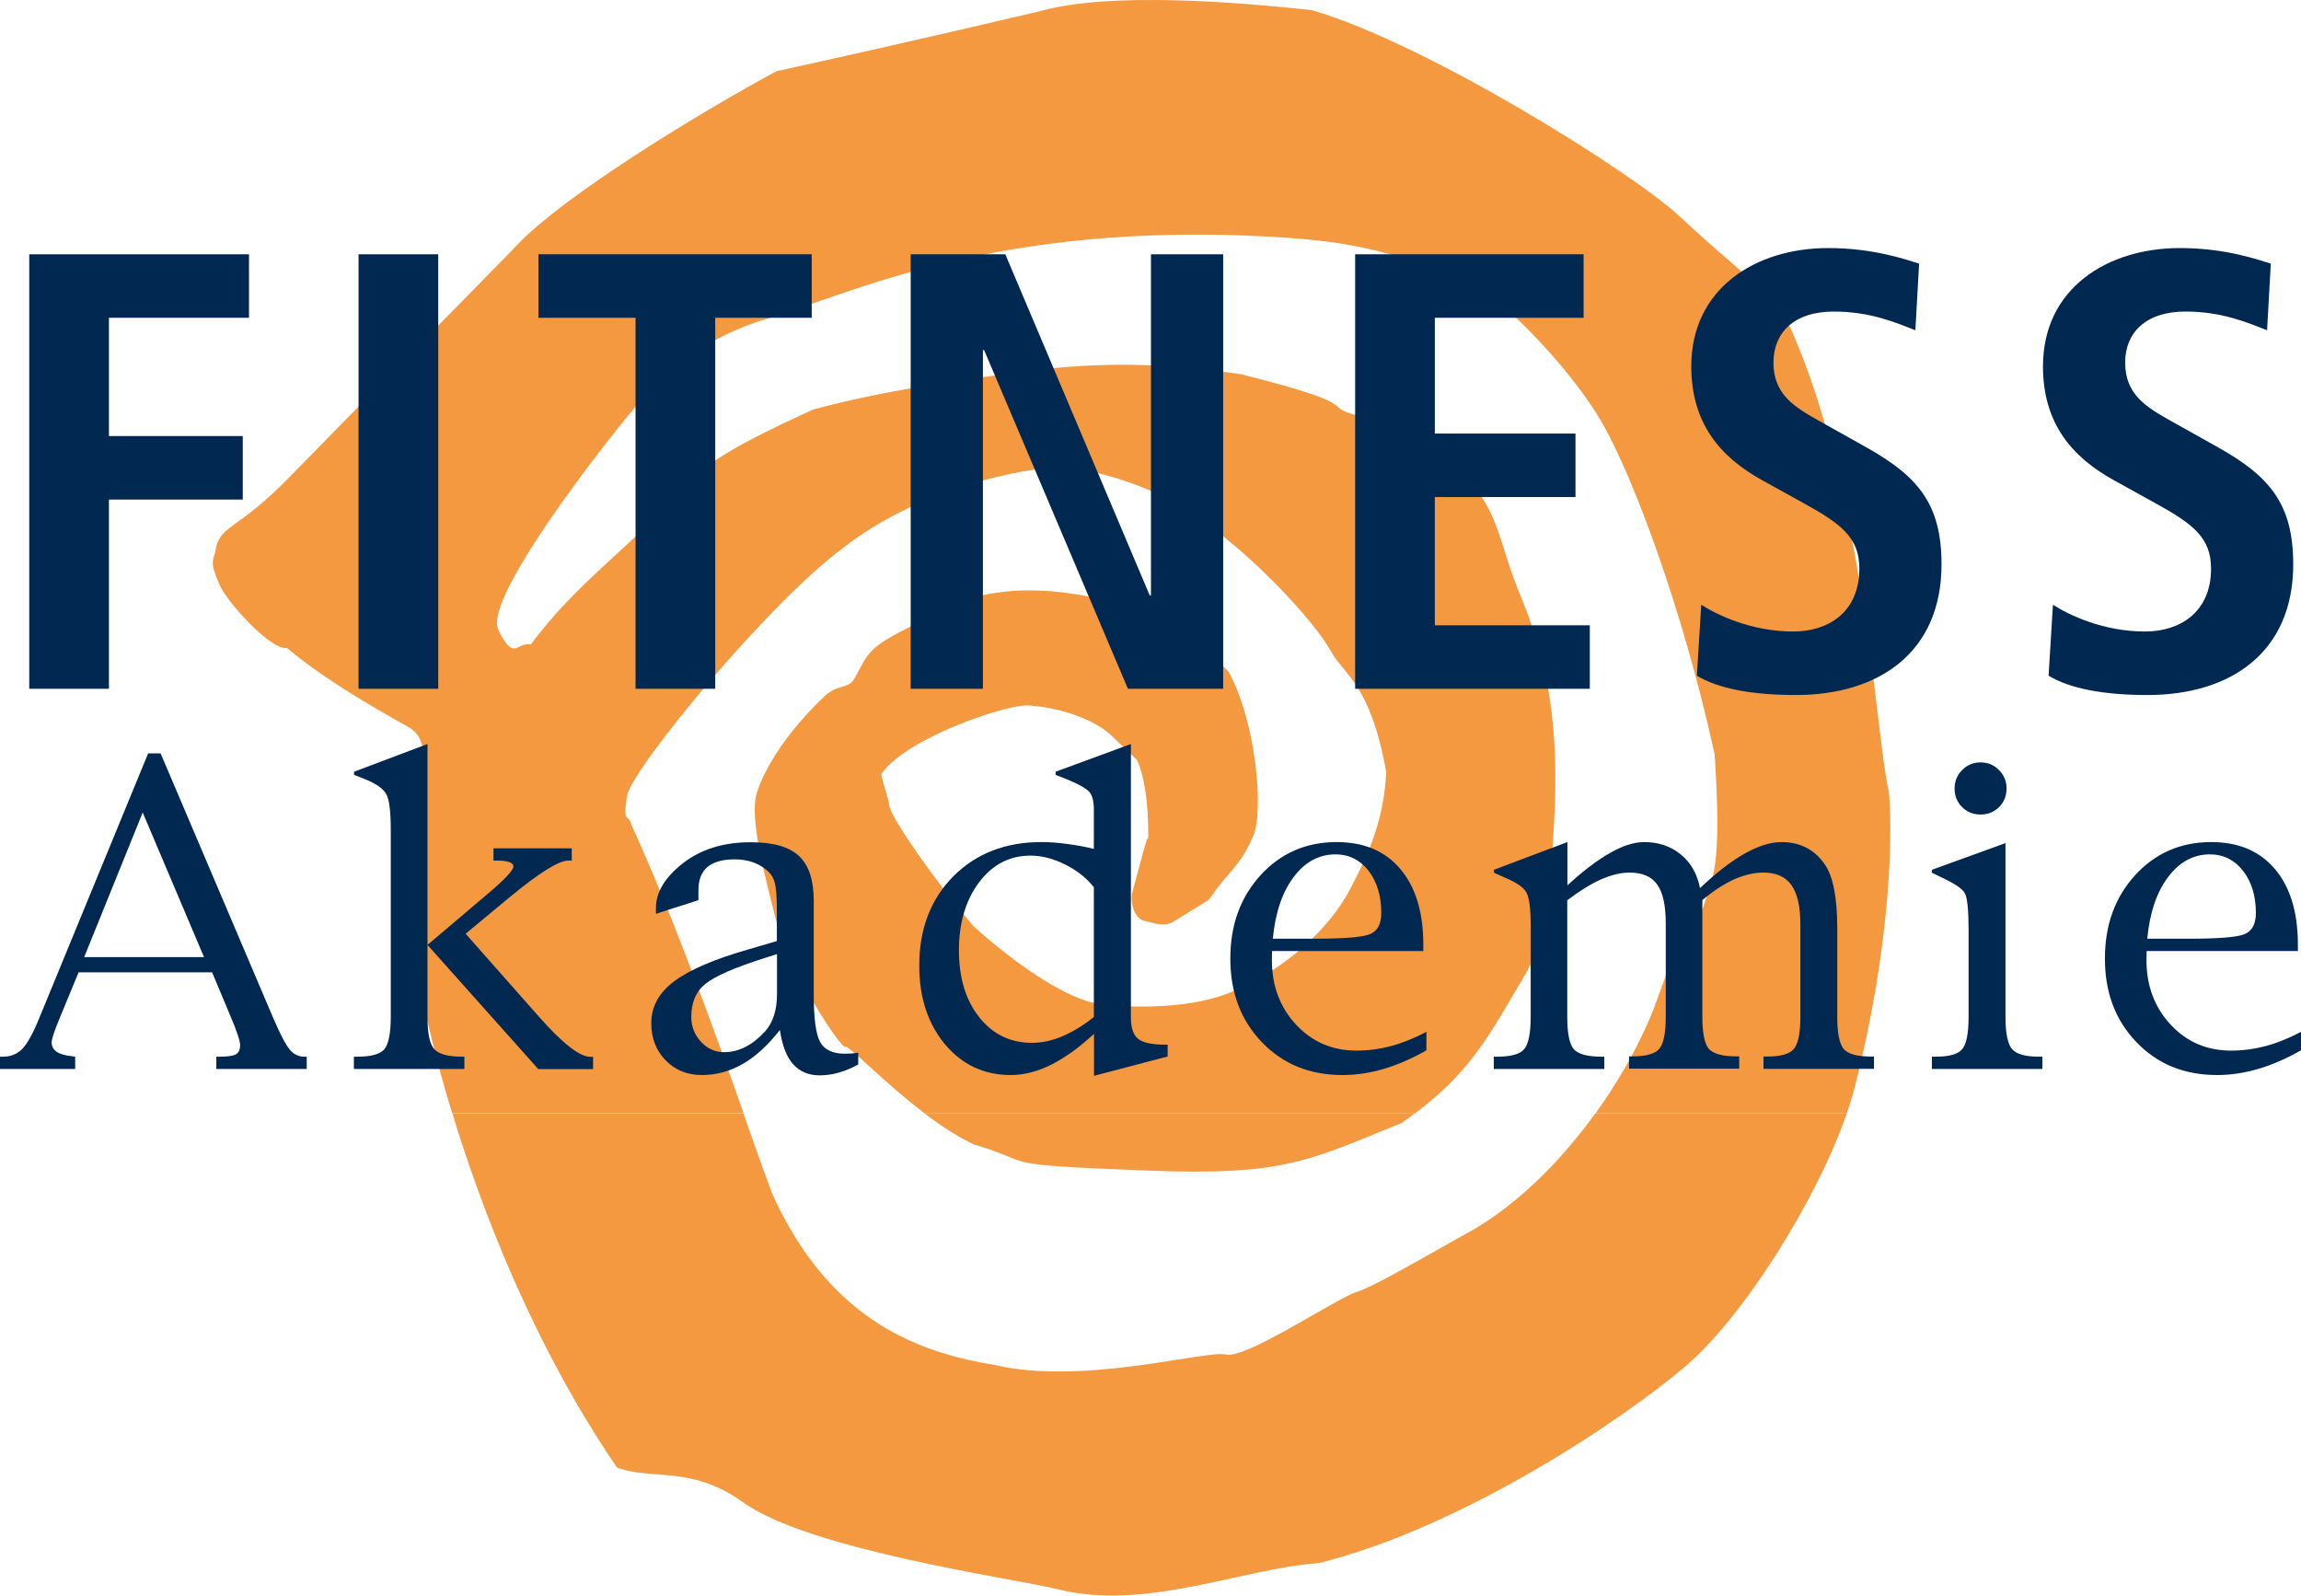 <?xml version="1.0" encoding="UTF-8"?>
<svg xmlns="http://www.w3.org/2000/svg" xmlns:xlink="http://www.w3.org/1999/xlink" id="Ebene_1" data-name="Ebene 1" viewBox="0 0 147.86 102.53">
  <defs>
    <style>
      .cls-1, .cls-2 {
        fill: #002851;
      }

      .cls-3 {
        fill: #f4993f;
      }

      .cls-3, .cls-2 {
        fill-rule: evenodd;
      }

      .cls-4 {
        fill: none;
      }

      .cls-5 {
        clip-path: url(#clippath);
      }
    </style>
    <clipPath id="clippath">
      <rect class="cls-4" y="0" width="147.86" height="102.53"></rect>
    </clipPath>
  </defs>
  <g class="cls-5">
    <path class="cls-3" d="M102.51,71.55c-2.06,2.85-4.72,5.62-7.77,7.43-2.94,1.62-6.31,3.64-7.59,4.05-1.27.4-7.11,4.32-8.36,4.01-1.25-.31-9.16,2-14.82.68-4.78-.78-10.44-2.7-14.19-10.66-.31-.66-1.02-2.71-2.01-5.51h-18.7c1.81,5.94,5.11,14.75,10.58,22.75,2.14.83,4.77-.16,8.06,2.21,4.32,3.11,17.41,4.91,20.2,5.6,5.76,1.44,11.83-1.32,16.85-1.67,9.17-2.29,19.42-9.13,23.55-12.65,3.72-3.17,8.42-10.66,10.36-16.23h-16.14ZM59.41,71.55c1.05.79,2.15,1.52,3.2,2,4.22,1.23.87,1.27,11.15,1.67,8.78.34,10.32-.63,16.33-3.07.29-.21.56-.41.82-.6h-31.5Z"></path>
    <path class="cls-3" d="M29.06,71.55c-1.11-3.66-1.66-6.22-1.8-6.84-2.61-11.48,1.67-16.27-.93-17.94-.38-.25-4.9-2.61-7.9-5.14-.97.2-3.81-2.88-4.32-4.05-.74-1.7-.34-1.47-.23-2.41.35-1.44,1.46-1.16,4.74-4.53s13.66-13.89,14.64-14.93c2.84-3,11.09-8.13,16.62-11.13,10.27-2.26,15.86-3.62,16.74-3.81.87-.19,4.4-1.56,17.67-.12,7.39,2.14,20.67,10.47,23.66,13.27,2.99,2.8,4.14,3.52,6.56,6,5.27,10.69,6.03,27.44,6.83,30.77.16.67.62,8.25-2.14,19.1-.14.56-.32,1.15-.54,1.76h-16.14c1.86-2.58,3.22-5.22,3.94-7.26.55-1.56.6-1.51.79-2.36,1.24-1.36,1.43-1.15,2.17-3.56.61-1.98,1.25-2.37.76-9.91-2.05-9.35-5.21-17.71-7.15-21.15-2.24-3.97-7.26-8.83-9.01-9.48-4.67-1.5-6.44-2.3-12.36-2.62-17.68-.97-26.81,3.6-32.34,5.26-4.78,1.43-7.32,4.17-9.58,7-2.3,2.88-8.61,11.17-7.72,13,1.03,2.14,1.22.71,2.08.95,3.02-4.05,6.37-6.21,9.02-9.31,1.64-1.92,3.26-3.13,9.15-5.8,4.49-1.21,9.01-1.81,11.71-2.19,3.83-.54,8.47-1.18,15.79-.07,8.85,2.24,4.41,1.94,8.04,2.8,1.98.47,4.16,2.22,6.53,4.05,2,2,2,4.12,3.35,7.34,2.18,5.23,2.54,9.81,2.08,16.13-.89,7.46-.89,6.73-2.89,10.16-1.95,3.34-3.29,4.99-5.96,7.02h-31.5c-2.63-2.01-4.91-4.41-5.1-4.29-.25.17-3.13-4.23-4.26-7.35-.91-3.67-1.96-7.38-1.41-9.02,1.13-3.34,4.5-6.3,4.5-6.3,0,0-.97.74,0,0,.81-.62,1.39-.35,1.75-.98,1.22-2.15.55-2.03,7.64-5.21,3.41-.95,7.02-.23,9.08.32,2.06.55,1.46.72,3.2,1.59,2.38,1.19,2.86,1.51,4.13,2.86,1.76,3.19,2.27,8.94,1.59,10.52-.88,2.06-1.51,2.14-2.86,4.13l-2.32,1.43c-.63.34-1.26.04-1.83-.08-.57-.12-.9-1.01-.79-1.75.63-2.3,1.02-3.92,1.03-3.49.01.43.16-3.27-.71-5.1l-1.75-1.67c-1.07-.92-3.04-1.67-5.18-1.83-1.46-.11-7.98,2.14-9.5,4.41.15.82.41,1.32.52,2.06.11.74,2.83,4.68,5.41,7.72,3.01,2.71,6.19,4.77,8.19,5.01,1.16.14,5.28.47,8.29-.75,3.67-1.52,6.44-4.2,7.72-6.65,1.28-2.45,2.15-4.46,2.32-7.52-1.03-5.71-2.7-6.19-3.61-7.85-.9-1.66-5.5-6.95-10.3-9.65-2.7-1.39-5.96-2.17-7.35-2.08-3.29.22-9.26,1.75-13.62,5.16-4.8,3.52-13.65,14.27-13.91,15.96-.29,1.88.12,1.11.26,1.8,2.81,6.15,5.46,13.57,7.23,18.58h-18.7Z"></path>
  </g>
  <polygon class="cls-1" points="1.88 44.26 7 44.26 7 32.1 15.6 32.1 15.6 28.02 7 28.02 7 20.42 16 20.42 16 16.34 1.88 16.34 1.88 44.26 1.88 44.26 1.88 44.26"></polygon>
  <polygon class="cls-1" points="23.04 44.26 28.16 44.26 28.16 16.34 23.04 16.34 23.04 44.26 23.04 44.26 23.04 44.26"></polygon>
  <polygon class="cls-1" points="40.84 44.26 45.96 44.26 45.96 20.42 52.16 20.42 52.16 16.34 34.6 16.34 34.6 20.42 40.84 20.42 40.84 44.26 40.84 44.26 40.84 44.26"></polygon>
  <polygon class="cls-1" points="58.52 44.26 63.16 44.26 63.16 22.5 63.24 22.5 72.48 44.26 78.6 44.26 78.6 16.34 73.96 16.34 73.96 38.26 73.88 38.26 64.6 16.34 58.52 16.34 58.52 44.26 58.52 44.26 58.52 44.26"></polygon>
  <polygon class="cls-1" points="87.08 44.26 102.16 44.26 102.16 40.18 92.2 40.18 92.2 31.94 101.24 31.94 101.24 27.86 92.2 27.86 92.2 20.42 101.76 20.42 101.76 16.34 87.08 16.34 87.08 44.26 87.08 44.26 87.08 44.26"></polygon>
  <path class="cls-1" d="M109.04,43.42c1.4.84,3.56,1.24,6.36,1.24,5.32,0,9.36-2.72,9.36-8.4,0-3.92-1.56-5.68-4.84-7.52l-3-1.68c-1.56-.88-2.96-1.68-2.96-3.76,0-1.92,1.32-3.28,3.88-3.28,2.36,0,4,.72,5.24,1.2l.24-4.28c-.8-.24-2.88-1-5.84-1-4.68,0-8.8,2.6-8.8,7.6,0,3.6,1.8,5.8,4.56,7.32l2.6,1.44c2.48,1.36,3.64,2.24,3.64,4.24,0,2.8-2,4.04-4.24,4.04-2.72,0-4.92-1.08-5.92-1.72l-.28,4.56h0Z"></path>
  <path class="cls-1" d="M131.64,43.42c1.4.84,3.56,1.24,6.36,1.24,5.32,0,9.36-2.72,9.36-8.4,0-3.92-1.56-5.68-4.84-7.52l-3-1.68c-1.56-.88-2.96-1.68-2.96-3.76,0-1.92,1.32-3.28,3.88-3.28,2.36,0,4,.72,5.24,1.2l.24-4.28c-.8-.24-2.88-1-5.84-1-4.68,0-8.8,2.6-8.8,7.6,0,3.6,1.8,5.8,4.56,7.32l2.6,1.44c2.48,1.36,3.64,2.24,3.64,4.24,0,2.8-2,4.04-4.24,4.04-2.72,0-4.92-1.08-5.92-1.72l-.28,4.56h0Z"></path>
  <path class="cls-2" d="M5.42,61.5h7.69l-3.94-9.29-3.76,9.29h0ZM5.05,62.48l-1.21,2.93c-.35.83-.52,1.36-.52,1.57,0,.52.44.81,1.31.89l.2.03v.79H0v-.79h.2c.51,0,.93-.18,1.26-.53.33-.36.7-1.04,1.1-2.04l6.96-16.92h.8l7.2,16.92c.45,1.05.8,1.74,1.07,2.08.26.33.58.49.95.49h.17v.79h-5.81v-.79h.22c.52,0,.86-.05,1.04-.15s.27-.3.27-.6c0-.25-.2-.86-.61-1.83l-1.19-2.84H5.05Z"></path>
  <path class="cls-2" d="M27.47,60.71v4.63c0,1.05.14,1.74.43,2.07s.89.49,1.8.49h.14v.79h-7.1v-.79h.23c.88,0,1.46-.16,1.73-.48.27-.33.41-1.02.41-2.08v-12c0-1.17-.09-1.93-.27-2.27-.17-.36-.61-.68-1.33-.98l-.76-.3v-.2l4.72-1.78v12.91l3.82-3.24c1.12-.94,1.68-1.54,1.7-1.79.02-.26-.35-.39-1.09-.39h-.19v-.79h5.03v.79h-.22c-.62,0-1.88.79-3.78,2.36l-2.82,2.34,4.71,5.33c1.52,1.72,2.62,2.58,3.3,2.58h.18v.79h-3.52l-7.12-7.98h0Z"></path>
  <path class="cls-2" d="M49.92,61.31l-.72.23c-1.96.62-3.25,1.18-3.87,1.68-.61.49-.91,1.2-.91,2.13,0,.61.21,1.14.62,1.59.42.45.92.67,1.49.67.95,0,1.82-.45,2.63-1.33.52-.58.77-1.39.77-2.42v-2.54h0ZM50.11,66.19c-.75.96-1.54,1.69-2.37,2.17-.83.48-1.71.72-2.64.72s-1.71-.31-2.32-.94c-.62-.63-.93-1.43-.93-2.39,0-1.06.49-1.96,1.47-2.69.98-.74,2.6-1.44,4.86-2.08l1.74-.51v-1.99c0-.87-.05-1.48-.15-1.81-.1-.35-.32-.64-.66-.88-.52-.38-1.15-.57-1.9-.57s-1.36.16-1.75.49c-.39.33-.58.83-.58,1.5v.63l-2.73.88v-.38c0-1.02.59-1.98,1.76-2.89,1.16-.89,2.6-1.33,4.33-1.33,1.43,0,2.46.29,3.1.88.63.59.95,1.55.95,2.87v6.02c0,1.53.13,2.55.41,3.06.27.51.81.76,1.61.76.25,0,.53-.02.84-.06v.75c-.83.46-1.66.7-2.48.7-.71,0-1.28-.24-1.71-.72-.42-.48-.7-1.21-.84-2.17h0Z"></path>
  <path class="cls-2" d="M70.29,65.36v-8.35c-.49-.61-1.11-1.1-1.87-1.47-.75-.37-1.48-.56-2.2-.56-1.34,0-2.44.57-3.3,1.71-.86,1.14-1.3,2.6-1.3,4.37s.43,3.2,1.3,4.3c.87,1.1,2,1.65,3.39,1.65.63,0,1.27-.13,1.93-.41.67-.28,1.35-.69,2.04-1.24h0ZM70.29,66.44c-.95.88-1.87,1.54-2.75,1.98-.89.44-1.75.66-2.59.66-1.71,0-3.12-.66-4.23-1.98-1.1-1.33-1.65-3.01-1.65-5.05,0-2.35.73-4.26,2.18-5.73,1.46-1.47,3.35-2.21,5.67-2.21.53,0,1.08.04,1.64.12.56.07,1.13.17,1.73.32v-2.54c0-.53-.1-.9-.29-1.12-.19-.22-.66-.49-1.41-.8l-.76-.3v-.2l4.84-1.78v17.57c0,.68.16,1.14.47,1.38.31.25.91.37,1.79.37h.1v.76l-4.73,1.24v-2.69h0Z"></path>
  <path class="cls-2" d="M81.78,60.32h2.63c1.89,0,3.09-.09,3.59-.28.51-.2.76-.65.76-1.37,0-1.11-.28-2.02-.82-2.72-.55-.7-1.26-1.05-2.12-1.05-1.07,0-1.97.49-2.7,1.47-.73.97-1.17,2.29-1.33,3.95h0ZM91.66,66.3v1.19c-1.85,1.06-3.65,1.59-5.39,1.59-2.1,0-3.83-.7-5.18-2.11-1.36-1.41-2.03-3.2-2.03-5.37s.65-3.94,1.94-5.36c1.3-1.42,2.93-2.13,4.89-2.13,1.76,0,3.13.58,4.1,1.74.98,1.16,1.47,2.78,1.47,4.85v.41h-9.72c0,.29-.01.49-.01.6,0,1.64.52,3.02,1.56,4.14,1.04,1.11,2.33,1.66,3.87,1.66s2.97-.4,4.51-1.21h0Z"></path>
  <path class="cls-1" d="M100.71,57.86v7.48c0,1.06.14,1.75.42,2.08.29.32.88.48,1.79.48h.17v.79h-7.1v-.79h.22c.88,0,1.46-.16,1.73-.48.28-.33.42-1.02.42-2.08v-5.88c0-1.08-.09-1.77-.27-2.1-.17-.33-.63-.65-1.37-.96l-.72-.32v-.19l4.72-1.78v2.78c1.01-.93,1.92-1.62,2.74-2.08.82-.47,1.55-.7,2.2-.7.92,0,1.71.27,2.35.8.64.52,1.05,1.24,1.23,2.16,1.04-.99,2-1.73,2.87-2.22.87-.49,1.66-.74,2.36-.74,1.19,0,2.12.47,2.78,1.42.54.77.81,2.14.81,4.11v5.69c0,1.05.14,1.74.41,2.07.28.33.86.49,1.75.49h.2v.79h-7.1v-.79h.24c.87,0,1.44-.16,1.71-.49.28-.33.42-1.02.42-2.07v-5.92c0-1.15-.19-1.99-.57-2.53-.38-.54-.98-.81-1.8-.81-.61,0-1.24.15-1.9.44-.65.3-1.33.74-2.03,1.33v7.48c0,1.06.14,1.75.42,2.08.29.32.88.48,1.78.48h.17v.79h-7.08v-.79h.21c.88,0,1.46-.16,1.73-.48.28-.33.42-1.02.42-2.08v-5.97c0-1.16-.18-2-.55-2.51-.36-.52-.96-.77-1.78-.77-.56,0-1.17.15-1.84.44-.66.3-1.37.74-2.15,1.33h0Z"></path>
  <path class="cls-2" d="M127.27,52.34c-.47,0-.87-.16-1.19-.48-.32-.32-.48-.72-.48-1.19s.16-.86.48-1.18c.32-.33.72-.5,1.19-.5s.87.17,1.19.5c.32.32.48.72.48,1.18s-.16.87-.48,1.19c-.32.32-.72.48-1.19.48h0ZM128.87,54.18v11.16c0,1.05.14,1.74.42,2.07s.86.49,1.75.49h.2v.79h-7.1v-.79h.25c.86,0,1.43-.16,1.7-.48.27-.33.41-1.02.41-2.08v-5.57c0-1.28-.08-2.06-.23-2.35-.14-.29-.63-.63-1.47-1.02l-.66-.32v-.19l4.72-1.71h0Z"></path>
  <path class="cls-2" d="M137.98,60.32h2.63c1.9,0,3.09-.09,3.59-.28.51-.2.76-.65.76-1.37,0-1.11-.28-2.02-.83-2.72-.55-.7-1.26-1.05-2.12-1.05-1.07,0-1.97.49-2.7,1.47-.73.97-1.17,2.29-1.33,3.95h0ZM147.86,66.3v1.19c-1.85,1.06-3.65,1.59-5.39,1.59-2.1,0-3.83-.7-5.18-2.11-1.36-1.41-2.03-3.2-2.03-5.37s.65-3.94,1.94-5.36c1.3-1.42,2.93-2.13,4.89-2.13,1.76,0,3.12.58,4.1,1.74.98,1.16,1.47,2.78,1.47,4.85v.41h-9.72c0,.29-.01.49-.01.6,0,1.64.52,3.02,1.56,4.14,1.04,1.11,2.33,1.66,3.87,1.66s2.98-.4,4.51-1.21h0Z"></path>
</svg>
